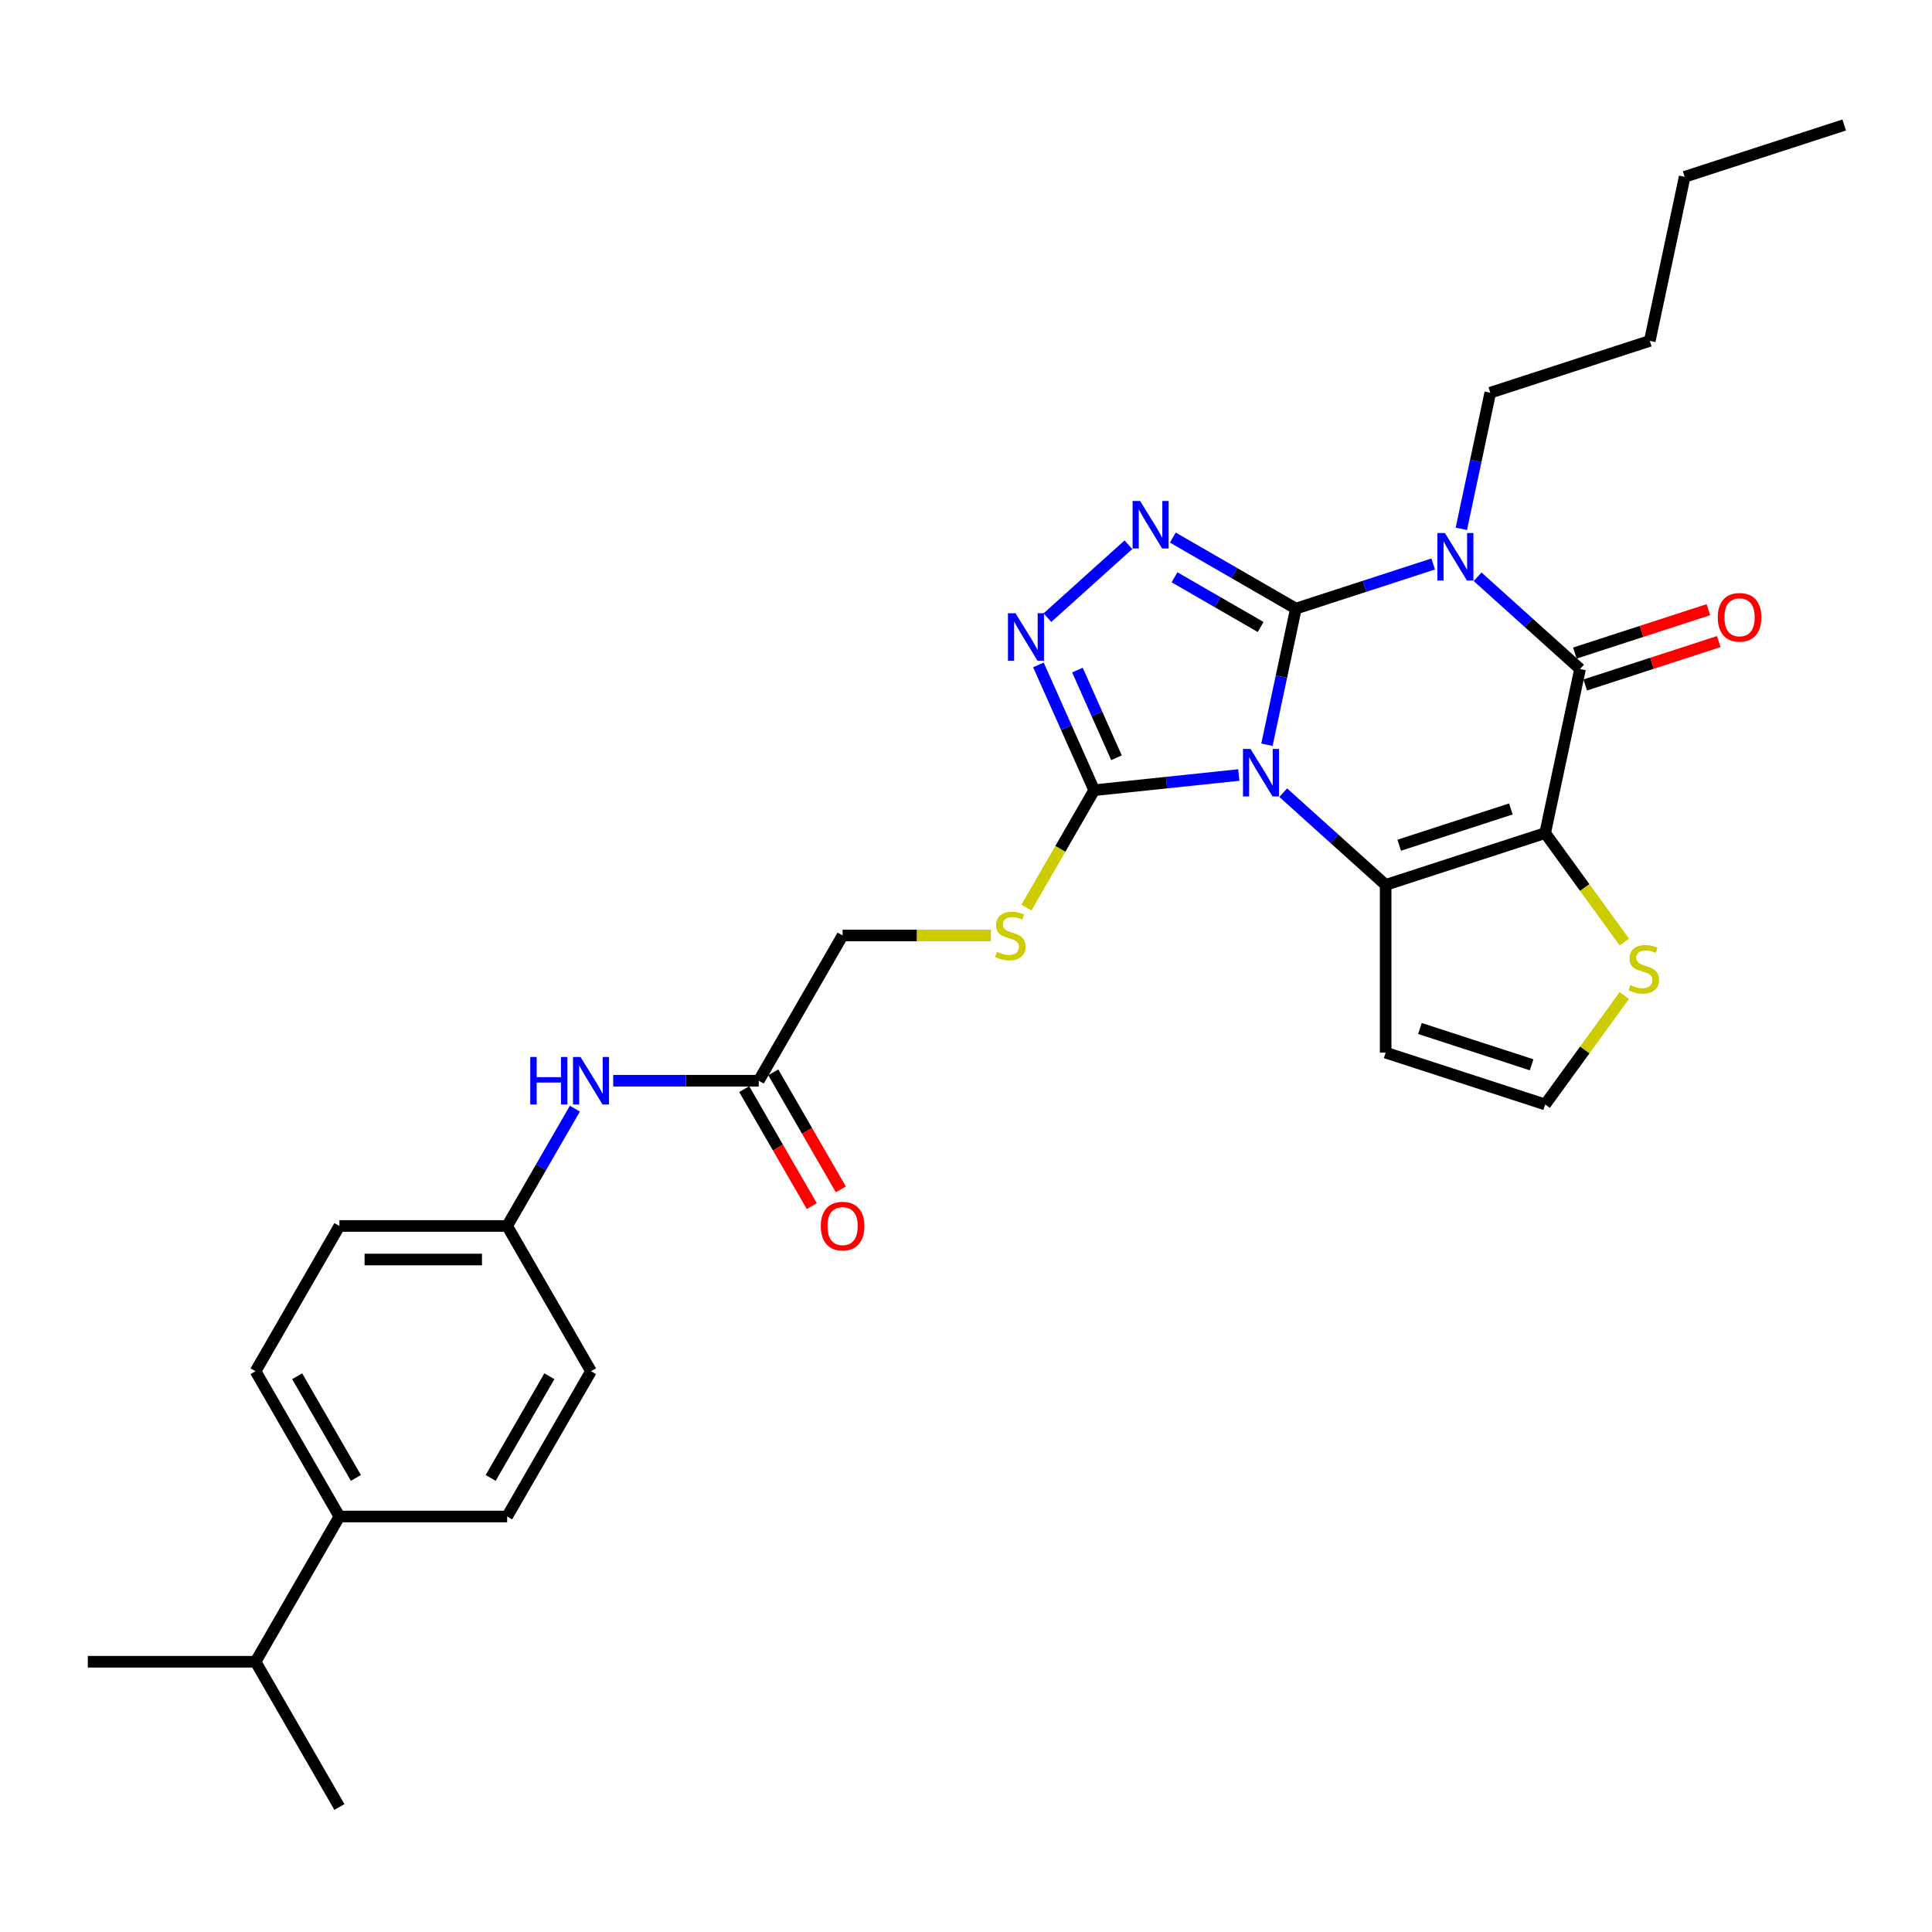 <?xml version='1.0' encoding='iso-8859-1'?>
<svg version='1.1' baseProfile='full'
              xmlns='http://www.w3.org/2000/svg'
                      xmlns:rdkit='http://www.rdkit.org/xml'
                      xmlns:xlink='http://www.w3.org/1999/xlink'
                  xml:space='preserve'
width='1000px' height='1000px' viewBox='0 0 1000 1000'>
<!-- END OF HEADER -->
<rect style='opacity:1.0;fill:#FFFFFF;stroke:none' width='1000' height='1000' x='0' y='0'> </rect>
<path class='bond-0' d='M 670.743,315.016 L 663.256,350.244' style='fill:none;fill-rule:evenodd;stroke:#000000;stroke-width:6px;stroke-linecap:butt;stroke-linejoin:miter;stroke-opacity:1' />
<path class='bond-0' d='M 663.256,350.244 L 655.768,385.471' style='fill:none;fill-rule:evenodd;stroke:#0000FF;stroke-width:6px;stroke-linecap:butt;stroke-linejoin:miter;stroke-opacity:1' />
<path class='bond-1' d='M 670.743,315.016 L 706.28,303.469' style='fill:none;fill-rule:evenodd;stroke:#000000;stroke-width:6px;stroke-linecap:butt;stroke-linejoin:miter;stroke-opacity:1' />
<path class='bond-1' d='M 706.28,303.469 L 741.816,291.923' style='fill:none;fill-rule:evenodd;stroke:#0000FF;stroke-width:6px;stroke-linecap:butt;stroke-linejoin:miter;stroke-opacity:1' />
<path class='bond-5' d='M 670.743,315.016 L 638.898,296.63' style='fill:none;fill-rule:evenodd;stroke:#000000;stroke-width:6px;stroke-linecap:butt;stroke-linejoin:miter;stroke-opacity:1' />
<path class='bond-5' d='M 638.898,296.63 L 607.053,278.244' style='fill:none;fill-rule:evenodd;stroke:#0000FF;stroke-width:6px;stroke-linecap:butt;stroke-linejoin:miter;stroke-opacity:1' />
<path class='bond-5' d='M 652.508,324.537 L 630.216,311.667' style='fill:none;fill-rule:evenodd;stroke:#000000;stroke-width:6px;stroke-linecap:butt;stroke-linejoin:miter;stroke-opacity:1' />
<path class='bond-5' d='M 630.216,311.667 L 607.925,298.797' style='fill:none;fill-rule:evenodd;stroke:#0000FF;stroke-width:6px;stroke-linecap:butt;stroke-linejoin:miter;stroke-opacity:1' />
<path class='bond-3' d='M 664.188,410.285 L 690.699,434.156' style='fill:none;fill-rule:evenodd;stroke:#0000FF;stroke-width:6px;stroke-linecap:butt;stroke-linejoin:miter;stroke-opacity:1' />
<path class='bond-3' d='M 690.699,434.156 L 717.21,458.026' style='fill:none;fill-rule:evenodd;stroke:#000000;stroke-width:6px;stroke-linecap:butt;stroke-linejoin:miter;stroke-opacity:1' />
<path class='bond-6' d='M 641.199,401.143 L 603.776,405.076' style='fill:none;fill-rule:evenodd;stroke:#0000FF;stroke-width:6px;stroke-linecap:butt;stroke-linejoin:miter;stroke-opacity:1' />
<path class='bond-6' d='M 603.776,405.076 L 566.353,409.01' style='fill:none;fill-rule:evenodd;stroke:#000000;stroke-width:6px;stroke-linecap:butt;stroke-linejoin:miter;stroke-opacity:1' />
<path class='bond-4' d='M 764.805,298.538 L 791.317,322.409' style='fill:none;fill-rule:evenodd;stroke:#0000FF;stroke-width:6px;stroke-linecap:butt;stroke-linejoin:miter;stroke-opacity:1' />
<path class='bond-4' d='M 791.317,322.409 L 817.828,346.279' style='fill:none;fill-rule:evenodd;stroke:#000000;stroke-width:6px;stroke-linecap:butt;stroke-linejoin:miter;stroke-opacity:1' />
<path class='bond-17' d='M 756.385,273.724 L 763.873,238.497' style='fill:none;fill-rule:evenodd;stroke:#0000FF;stroke-width:6px;stroke-linecap:butt;stroke-linejoin:miter;stroke-opacity:1' />
<path class='bond-17' d='M 763.873,238.497 L 771.361,203.269' style='fill:none;fill-rule:evenodd;stroke:#000000;stroke-width:6px;stroke-linecap:butt;stroke-linejoin:miter;stroke-opacity:1' />
<path class='bond-2' d='M 799.778,431.199 L 817.828,346.279' style='fill:none;fill-rule:evenodd;stroke:#000000;stroke-width:6px;stroke-linecap:butt;stroke-linejoin:miter;stroke-opacity:1' />
<path class='bond-8' d='M 799.778,431.199 L 820.266,459.398' style='fill:none;fill-rule:evenodd;stroke:#000000;stroke-width:6px;stroke-linecap:butt;stroke-linejoin:miter;stroke-opacity:1' />
<path class='bond-8' d='M 820.266,459.398 L 840.754,487.597' style='fill:none;fill-rule:evenodd;stroke:#CCCC00;stroke-width:6px;stroke-linecap:butt;stroke-linejoin:miter;stroke-opacity:1' />
<path class='bond-31' d='M 799.778,431.199 L 717.21,458.026' style='fill:none;fill-rule:evenodd;stroke:#000000;stroke-width:6px;stroke-linecap:butt;stroke-linejoin:miter;stroke-opacity:1' />
<path class='bond-31' d='M 782.027,418.709 L 724.23,437.489' style='fill:none;fill-rule:evenodd;stroke:#000000;stroke-width:6px;stroke-linecap:butt;stroke-linejoin:miter;stroke-opacity:1' />
<path class='bond-9' d='M 717.21,458.026 L 717.21,544.843' style='fill:none;fill-rule:evenodd;stroke:#000000;stroke-width:6px;stroke-linecap:butt;stroke-linejoin:miter;stroke-opacity:1' />
<path class='bond-13' d='M 820.511,354.536 L 855.066,343.309' style='fill:none;fill-rule:evenodd;stroke:#000000;stroke-width:6px;stroke-linecap:butt;stroke-linejoin:miter;stroke-opacity:1' />
<path class='bond-13' d='M 855.066,343.309 L 889.621,332.081' style='fill:none;fill-rule:evenodd;stroke:#FF0000;stroke-width:6px;stroke-linecap:butt;stroke-linejoin:miter;stroke-opacity:1' />
<path class='bond-13' d='M 815.145,338.023 L 849.7,326.795' style='fill:none;fill-rule:evenodd;stroke:#000000;stroke-width:6px;stroke-linecap:butt;stroke-linejoin:miter;stroke-opacity:1' />
<path class='bond-13' d='M 849.7,326.795 L 884.256,315.567' style='fill:none;fill-rule:evenodd;stroke:#FF0000;stroke-width:6px;stroke-linecap:butt;stroke-linejoin:miter;stroke-opacity:1' />
<path class='bond-7' d='M 584.064,281.957 L 542.149,319.698' style='fill:none;fill-rule:evenodd;stroke:#0000FF;stroke-width:6px;stroke-linecap:butt;stroke-linejoin:miter;stroke-opacity:1' />
<path class='bond-10' d='M 566.353,409.01 L 548.814,439.388' style='fill:none;fill-rule:evenodd;stroke:#000000;stroke-width:6px;stroke-linecap:butt;stroke-linejoin:miter;stroke-opacity:1' />
<path class='bond-10' d='M 548.814,439.388 L 531.275,469.766' style='fill:none;fill-rule:evenodd;stroke:#CCCC00;stroke-width:6px;stroke-linecap:butt;stroke-linejoin:miter;stroke-opacity:1' />
<path class='bond-30' d='M 566.353,409.01 L 551.917,376.586' style='fill:none;fill-rule:evenodd;stroke:#000000;stroke-width:6px;stroke-linecap:butt;stroke-linejoin:miter;stroke-opacity:1' />
<path class='bond-30' d='M 551.917,376.586 L 537.481,344.163' style='fill:none;fill-rule:evenodd;stroke:#0000FF;stroke-width:6px;stroke-linecap:butt;stroke-linejoin:miter;stroke-opacity:1' />
<path class='bond-30' d='M 577.884,392.22 L 567.779,369.524' style='fill:none;fill-rule:evenodd;stroke:#000000;stroke-width:6px;stroke-linecap:butt;stroke-linejoin:miter;stroke-opacity:1' />
<path class='bond-30' d='M 567.779,369.524 L 557.674,346.827' style='fill:none;fill-rule:evenodd;stroke:#0000FF;stroke-width:6px;stroke-linecap:butt;stroke-linejoin:miter;stroke-opacity:1' />
<path class='bond-32' d='M 840.754,515.272 L 820.266,543.471' style='fill:none;fill-rule:evenodd;stroke:#CCCC00;stroke-width:6px;stroke-linecap:butt;stroke-linejoin:miter;stroke-opacity:1' />
<path class='bond-32' d='M 820.266,543.471 L 799.778,571.67' style='fill:none;fill-rule:evenodd;stroke:#000000;stroke-width:6px;stroke-linecap:butt;stroke-linejoin:miter;stroke-opacity:1' />
<path class='bond-11' d='M 717.21,544.843 L 799.778,571.67' style='fill:none;fill-rule:evenodd;stroke:#000000;stroke-width:6px;stroke-linecap:butt;stroke-linejoin:miter;stroke-opacity:1' />
<path class='bond-11' d='M 734.961,532.353 L 792.758,551.133' style='fill:none;fill-rule:evenodd;stroke:#000000;stroke-width:6px;stroke-linecap:butt;stroke-linejoin:miter;stroke-opacity:1' />
<path class='bond-18' d='M 512.891,484.195 L 474.51,484.195' style='fill:none;fill-rule:evenodd;stroke:#CCCC00;stroke-width:6px;stroke-linecap:butt;stroke-linejoin:miter;stroke-opacity:1' />
<path class='bond-18' d='M 474.51,484.195 L 436.128,484.195' style='fill:none;fill-rule:evenodd;stroke:#000000;stroke-width:6px;stroke-linecap:butt;stroke-linejoin:miter;stroke-opacity:1' />
<path class='bond-12' d='M 392.72,559.38 L 436.128,484.195' style='fill:none;fill-rule:evenodd;stroke:#000000;stroke-width:6px;stroke-linecap:butt;stroke-linejoin:miter;stroke-opacity:1' />
<path class='bond-14' d='M 392.72,559.38 L 355.059,559.38' style='fill:none;fill-rule:evenodd;stroke:#000000;stroke-width:6px;stroke-linecap:butt;stroke-linejoin:miter;stroke-opacity:1' />
<path class='bond-14' d='M 355.059,559.38 L 317.398,559.38' style='fill:none;fill-rule:evenodd;stroke:#0000FF;stroke-width:6px;stroke-linecap:butt;stroke-linejoin:miter;stroke-opacity:1' />
<path class='bond-16' d='M 385.201,563.721 L 402.69,594.012' style='fill:none;fill-rule:evenodd;stroke:#000000;stroke-width:6px;stroke-linecap:butt;stroke-linejoin:miter;stroke-opacity:1' />
<path class='bond-16' d='M 402.69,594.012 L 420.179,624.303' style='fill:none;fill-rule:evenodd;stroke:#FF0000;stroke-width:6px;stroke-linecap:butt;stroke-linejoin:miter;stroke-opacity:1' />
<path class='bond-16' d='M 400.238,555.039 L 417.727,585.331' style='fill:none;fill-rule:evenodd;stroke:#000000;stroke-width:6px;stroke-linecap:butt;stroke-linejoin:miter;stroke-opacity:1' />
<path class='bond-16' d='M 417.727,585.331 L 435.216,615.622' style='fill:none;fill-rule:evenodd;stroke:#FF0000;stroke-width:6px;stroke-linecap:butt;stroke-linejoin:miter;stroke-opacity:1' />
<path class='bond-21' d='M 297.553,573.844 L 280.024,604.204' style='fill:none;fill-rule:evenodd;stroke:#0000FF;stroke-width:6px;stroke-linecap:butt;stroke-linejoin:miter;stroke-opacity:1' />
<path class='bond-21' d='M 280.024,604.204 L 262.495,634.565' style='fill:none;fill-rule:evenodd;stroke:#000000;stroke-width:6px;stroke-linecap:butt;stroke-linejoin:miter;stroke-opacity:1' />
<path class='bond-15' d='M 175.679,784.935 L 132.271,709.75' style='fill:none;fill-rule:evenodd;stroke:#000000;stroke-width:6px;stroke-linecap:butt;stroke-linejoin:miter;stroke-opacity:1' />
<path class='bond-15' d='M 184.205,764.976 L 153.819,712.346' style='fill:none;fill-rule:evenodd;stroke:#000000;stroke-width:6px;stroke-linecap:butt;stroke-linejoin:miter;stroke-opacity:1' />
<path class='bond-22' d='M 175.679,784.935 L 132.271,860.121' style='fill:none;fill-rule:evenodd;stroke:#000000;stroke-width:6px;stroke-linecap:butt;stroke-linejoin:miter;stroke-opacity:1' />
<path class='bond-33' d='M 175.679,784.935 L 262.495,784.935' style='fill:none;fill-rule:evenodd;stroke:#000000;stroke-width:6px;stroke-linecap:butt;stroke-linejoin:miter;stroke-opacity:1' />
<path class='bond-27' d='M 771.361,203.269 L 853.928,176.441' style='fill:none;fill-rule:evenodd;stroke:#000000;stroke-width:6px;stroke-linecap:butt;stroke-linejoin:miter;stroke-opacity:1' />
<path class='bond-19' d='M 262.495,784.935 L 305.904,709.75' style='fill:none;fill-rule:evenodd;stroke:#000000;stroke-width:6px;stroke-linecap:butt;stroke-linejoin:miter;stroke-opacity:1' />
<path class='bond-19' d='M 253.97,764.976 L 284.355,712.346' style='fill:none;fill-rule:evenodd;stroke:#000000;stroke-width:6px;stroke-linecap:butt;stroke-linejoin:miter;stroke-opacity:1' />
<path class='bond-20' d='M 132.271,709.75 L 175.679,634.565' style='fill:none;fill-rule:evenodd;stroke:#000000;stroke-width:6px;stroke-linecap:butt;stroke-linejoin:miter;stroke-opacity:1' />
<path class='bond-23' d='M 262.495,634.565 L 305.904,709.75' style='fill:none;fill-rule:evenodd;stroke:#000000;stroke-width:6px;stroke-linecap:butt;stroke-linejoin:miter;stroke-opacity:1' />
<path class='bond-24' d='M 262.495,634.565 L 175.679,634.565' style='fill:none;fill-rule:evenodd;stroke:#000000;stroke-width:6px;stroke-linecap:butt;stroke-linejoin:miter;stroke-opacity:1' />
<path class='bond-24' d='M 249.473,651.928 L 188.702,651.928' style='fill:none;fill-rule:evenodd;stroke:#000000;stroke-width:6px;stroke-linecap:butt;stroke-linejoin:miter;stroke-opacity:1' />
<path class='bond-25' d='M 132.271,860.121 L 45.455,860.121' style='fill:none;fill-rule:evenodd;stroke:#000000;stroke-width:6px;stroke-linecap:butt;stroke-linejoin:miter;stroke-opacity:1' />
<path class='bond-26' d='M 132.271,860.121 L 175.679,935.306' style='fill:none;fill-rule:evenodd;stroke:#000000;stroke-width:6px;stroke-linecap:butt;stroke-linejoin:miter;stroke-opacity:1' />
<path class='bond-28' d='M 853.928,176.441 L 871.978,91.522' style='fill:none;fill-rule:evenodd;stroke:#000000;stroke-width:6px;stroke-linecap:butt;stroke-linejoin:miter;stroke-opacity:1' />
<path class='bond-29' d='M 871.978,91.522 L 954.545,64.694' style='fill:none;fill-rule:evenodd;stroke:#000000;stroke-width:6px;stroke-linecap:butt;stroke-linejoin:miter;stroke-opacity:1' />
<path  class='atom-1' d='M 647.259 387.642
L 655.315 400.664
Q 656.114 401.949, 657.399 404.276
Q 658.684 406.602, 658.753 406.741
L 658.753 387.642
L 662.017 387.642
L 662.017 412.228
L 658.649 412.228
L 650.002 397.99
Q 648.995 396.323, 647.918 394.413
Q 646.877 392.503, 646.564 391.913
L 646.564 412.228
L 643.369 412.228
L 643.369 387.642
L 647.259 387.642
' fill='#0000FF'/>
<path  class='atom-2' d='M 747.876 275.895
L 755.933 288.917
Q 756.731 290.202, 758.016 292.529
Q 759.301 294.856, 759.37 294.994
L 759.37 275.895
L 762.635 275.895
L 762.635 300.481
L 759.266 300.481
L 750.619 286.243
Q 749.612 284.576, 748.536 282.667
Q 747.494 280.757, 747.181 280.166
L 747.181 300.481
L 743.987 300.481
L 743.987 275.895
L 747.876 275.895
' fill='#0000FF'/>
<path  class='atom-6' d='M 590.124 259.314
L 598.18 272.337
Q 598.979 273.622, 600.264 275.948
Q 601.549 278.275, 601.618 278.414
L 601.618 259.314
L 604.882 259.314
L 604.882 283.901
L 601.514 283.901
L 592.867 269.663
Q 591.86 267.996, 590.783 266.086
Q 589.742 264.176, 589.429 263.586
L 589.429 283.901
L 586.234 283.901
L 586.234 259.314
L 590.124 259.314
' fill='#0000FF'/>
<path  class='atom-8' d='M 525.606 317.406
L 533.663 330.428
Q 534.462 331.713, 535.747 334.04
Q 537.032 336.367, 537.101 336.505
L 537.101 317.406
L 540.365 317.406
L 540.365 341.992
L 536.997 341.992
L 528.35 327.754
Q 527.343 326.087, 526.266 324.178
Q 525.224 322.268, 524.912 321.677
L 524.912 341.992
L 521.717 341.992
L 521.717 317.406
L 525.606 317.406
' fill='#0000FF'/>
<path  class='atom-9' d='M 843.862 509.873
Q 844.14 509.977, 845.286 510.463
Q 846.432 510.95, 847.682 511.262
Q 848.967 511.54, 850.217 511.54
Q 852.543 511.54, 853.898 510.429
Q 855.252 509.283, 855.252 507.303
Q 855.252 505.949, 854.558 505.116
Q 853.898 504.282, 852.856 503.831
Q 851.814 503.379, 850.078 502.858
Q 847.89 502.199, 846.57 501.573
Q 845.286 500.948, 844.348 499.629
Q 843.445 498.309, 843.445 496.087
Q 843.445 492.996, 845.529 491.086
Q 847.647 489.176, 851.814 489.176
Q 854.662 489.176, 857.891 490.53
L 857.093 493.204
Q 854.141 491.989, 851.918 491.989
Q 849.522 491.989, 848.203 492.996
Q 846.883 493.968, 846.918 495.67
Q 846.918 496.99, 847.577 497.788
Q 848.272 498.587, 849.244 499.038
Q 850.251 499.49, 851.918 500.011
Q 854.141 500.705, 855.46 501.4
Q 856.78 502.094, 857.718 503.518
Q 858.69 504.907, 858.69 507.303
Q 858.69 510.707, 856.398 512.547
Q 854.141 514.353, 850.356 514.353
Q 848.168 514.353, 846.501 513.867
Q 844.869 513.415, 842.924 512.617
L 843.862 509.873
' fill='#CCCC00'/>
<path  class='atom-11' d='M 515.999 492.633
Q 516.277 492.738, 517.423 493.224
Q 518.569 493.71, 519.819 494.022
Q 521.104 494.3, 522.354 494.3
Q 524.681 494.3, 526.035 493.189
Q 527.389 492.043, 527.389 490.064
Q 527.389 488.709, 526.695 487.876
Q 526.035 487.042, 524.993 486.591
Q 523.951 486.14, 522.215 485.619
Q 520.027 484.959, 518.708 484.334
Q 517.423 483.709, 516.485 482.389
Q 515.582 481.069, 515.582 478.847
Q 515.582 475.756, 517.666 473.846
Q 519.784 471.936, 523.951 471.936
Q 526.799 471.936, 530.029 473.291
L 529.23 475.965
Q 526.278 474.749, 524.056 474.749
Q 521.66 474.749, 520.34 475.756
Q 519.02 476.729, 519.055 478.43
Q 519.055 479.75, 519.715 480.549
Q 520.409 481.347, 521.382 481.799
Q 522.389 482.25, 524.056 482.771
Q 526.278 483.466, 527.598 484.16
Q 528.917 484.855, 529.855 486.278
Q 530.827 487.668, 530.827 490.064
Q 530.827 493.467, 528.535 495.307
Q 526.278 497.113, 522.493 497.113
Q 520.305 497.113, 518.638 496.627
Q 517.006 496.176, 515.061 495.377
L 515.999 492.633
' fill='#CCCC00'/>
<path  class='atom-14' d='M 889.109 319.521
Q 889.109 313.618, 892.026 310.319
Q 894.943 307.02, 900.395 307.02
Q 905.847 307.02, 908.764 310.319
Q 911.681 313.618, 911.681 319.521
Q 911.681 325.494, 908.729 328.897
Q 905.778 332.266, 900.395 332.266
Q 894.978 332.266, 892.026 328.897
Q 889.109 325.529, 889.109 319.521
M 900.395 329.488
Q 904.146 329.488, 906.16 326.987
Q 908.209 324.452, 908.209 319.521
Q 908.209 314.694, 906.16 312.263
Q 904.146 309.798, 900.395 309.798
Q 896.645 309.798, 894.596 312.229
Q 892.582 314.66, 892.582 319.521
Q 892.582 324.487, 894.596 326.987
Q 896.645 329.488, 900.395 329.488
' fill='#FF0000'/>
<path  class='atom-15' d='M 274.459 547.087
L 277.792 547.087
L 277.792 557.54
L 290.363 557.54
L 290.363 547.087
L 293.697 547.087
L 293.697 571.673
L 290.363 571.673
L 290.363 560.318
L 277.792 560.318
L 277.792 571.673
L 274.459 571.673
L 274.459 547.087
' fill='#0000FF'/>
<path  class='atom-15' d='M 300.469 547.087
L 308.525 560.109
Q 309.324 561.394, 310.609 563.721
Q 311.894 566.048, 311.963 566.186
L 311.963 547.087
L 315.228 547.087
L 315.228 571.673
L 311.859 571.673
L 303.212 557.435
Q 302.205 555.768, 301.129 553.859
Q 300.087 551.949, 299.774 551.358
L 299.774 571.673
L 296.579 571.673
L 296.579 547.087
L 300.469 547.087
' fill='#0000FF'/>
<path  class='atom-17' d='M 424.842 634.635
Q 424.842 628.731, 427.759 625.432
Q 430.676 622.133, 436.128 622.133
Q 441.58 622.133, 444.497 625.432
Q 447.414 628.731, 447.414 634.635
Q 447.414 640.608, 444.462 644.011
Q 441.511 647.379, 436.128 647.379
Q 430.711 647.379, 427.759 644.011
Q 424.842 640.642, 424.842 634.635
M 436.128 644.601
Q 439.879 644.601, 441.893 642.101
Q 443.942 639.566, 443.942 634.635
Q 443.942 629.808, 441.893 627.377
Q 439.879 624.911, 436.128 624.911
Q 432.378 624.911, 430.329 627.342
Q 428.315 629.773, 428.315 634.635
Q 428.315 639.601, 430.329 642.101
Q 432.378 644.601, 436.128 644.601
' fill='#FF0000'/>
</svg>
